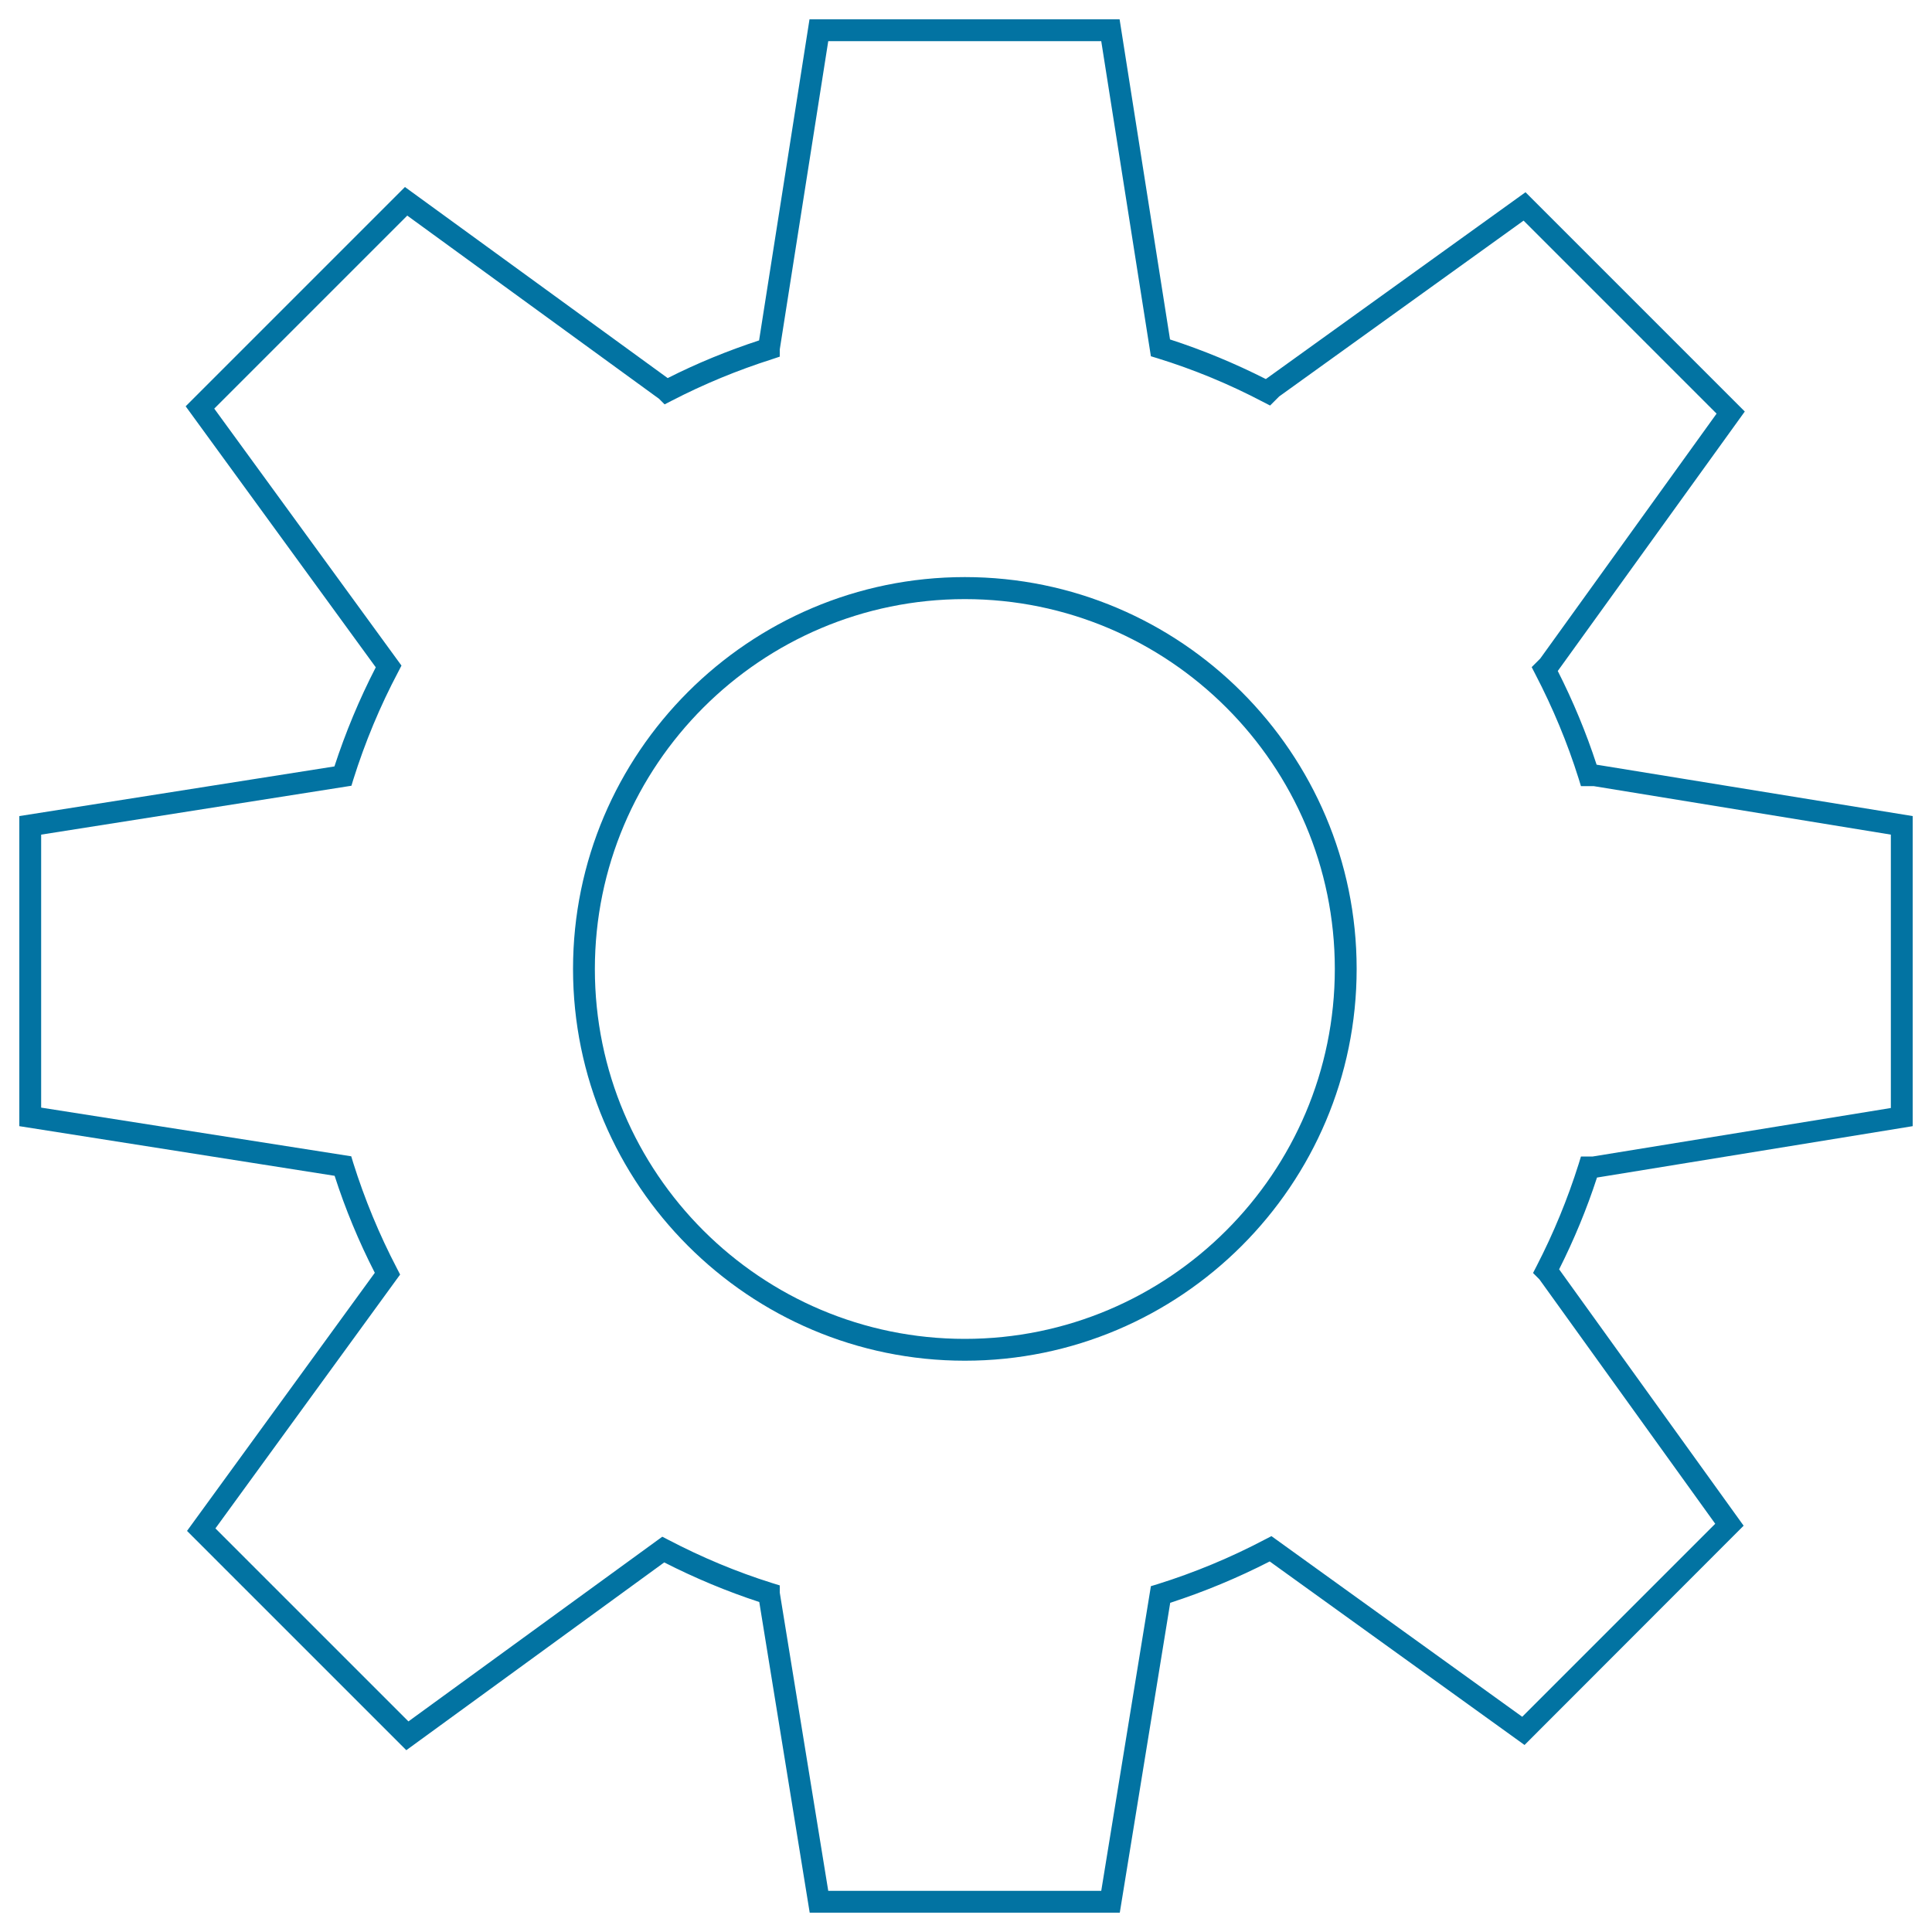 <svg xmlns="http://www.w3.org/2000/svg" viewBox="0 0 1000 1000" style="fill:#0273a2">
<title>BASIC SETUP SVG icon</title>
<path d="M579.6,990H419.1l-26.1-160.8c-16.8-5.5-33.3-12.4-49.2-20.5l-133.5,97.2L96.8,792.4l97.2-133.6c-8.3-16.2-15.3-33.1-20.8-50.2L10,582.9V422.4l163.1-25.7c5.7-17.5,12.9-34.8,21.4-51.3L96.1,210.3L209.6,96.8l136,98.9c15.2-7.7,31.1-14.2,47.3-19.5L419,10h160.5l26.1,165.7c17,5.5,33.6,12.4,49.6,20.5l134.4-96.7l113.5,113.5l-96.8,134.3c7.9,15.6,14.7,31.9,20.1,48.5L990,422.4v160.5l-163.4,26.6c-5.3,16.3-11.9,32.2-19.6,47.5l95.5,132.7L789.1,903.2l-131.9-95c-16.6,8.5-33.9,15.7-51.5,21.4L579.6,990z M428.7,978.7H570L595.7,821l3.3-1c19.2-6,38-13.8,56-23.3l3.1-1.6l129.8,93.5l99.9-99.9l-91-126.5l-3.3-3.3l1.9-3.7c8.7-16.9,16-34.6,21.7-52.7l1.2-3.9h6.1l154.3-25.1V432l-153.8-25.1h-6.6l-1.2-3.9c-5.8-18.5-13.4-36.7-22.4-54l-1.9-3.7l4.4-4.4l91.3-126.8l-99.9-99.9l-126.5,91l-4.7,4.7l-3.7-1.9c-17.5-9.2-35.9-16.8-54.7-22.6l-3.3-1L570,21.3H428.7l-25.1,159.6v3.7l-3.9,1.3c-17.9,5.7-35.4,12.9-52,21.5l-3.7,1.9l-2.9-2.9l-130.3-94.8l-99.9,99.9l96.9,133l-1.6,3.1c-9.5,17.9-17.3,36.7-23.3,55.8l-1,3.3L21.3,432v141.3l160.5,25.2l1,3.3c5.9,18.8,13.5,37.2,22.7,54.8l1.6,3.1l-95.6,131.4l99.9,99.9l131.4-95.6l3.1,1.6c17.2,9,35.3,16.6,53.8,22.4l3.9,1.2v3.7L428.7,978.7z"/><path d="M499.4,704.3c-111.8,0-202.8-91-202.8-202.8s91-202.8,202.8-202.8s202.8,91,202.8,202.8S611.2,704.3,499.4,704.3z M499.4,310.1c-105.6,0-191.5,85.9-191.5,191.5S393.8,693,499.4,693s191.5-85.9,191.5-191.5C690.9,396,605,310.1,499.4,310.1z"/>
</svg>